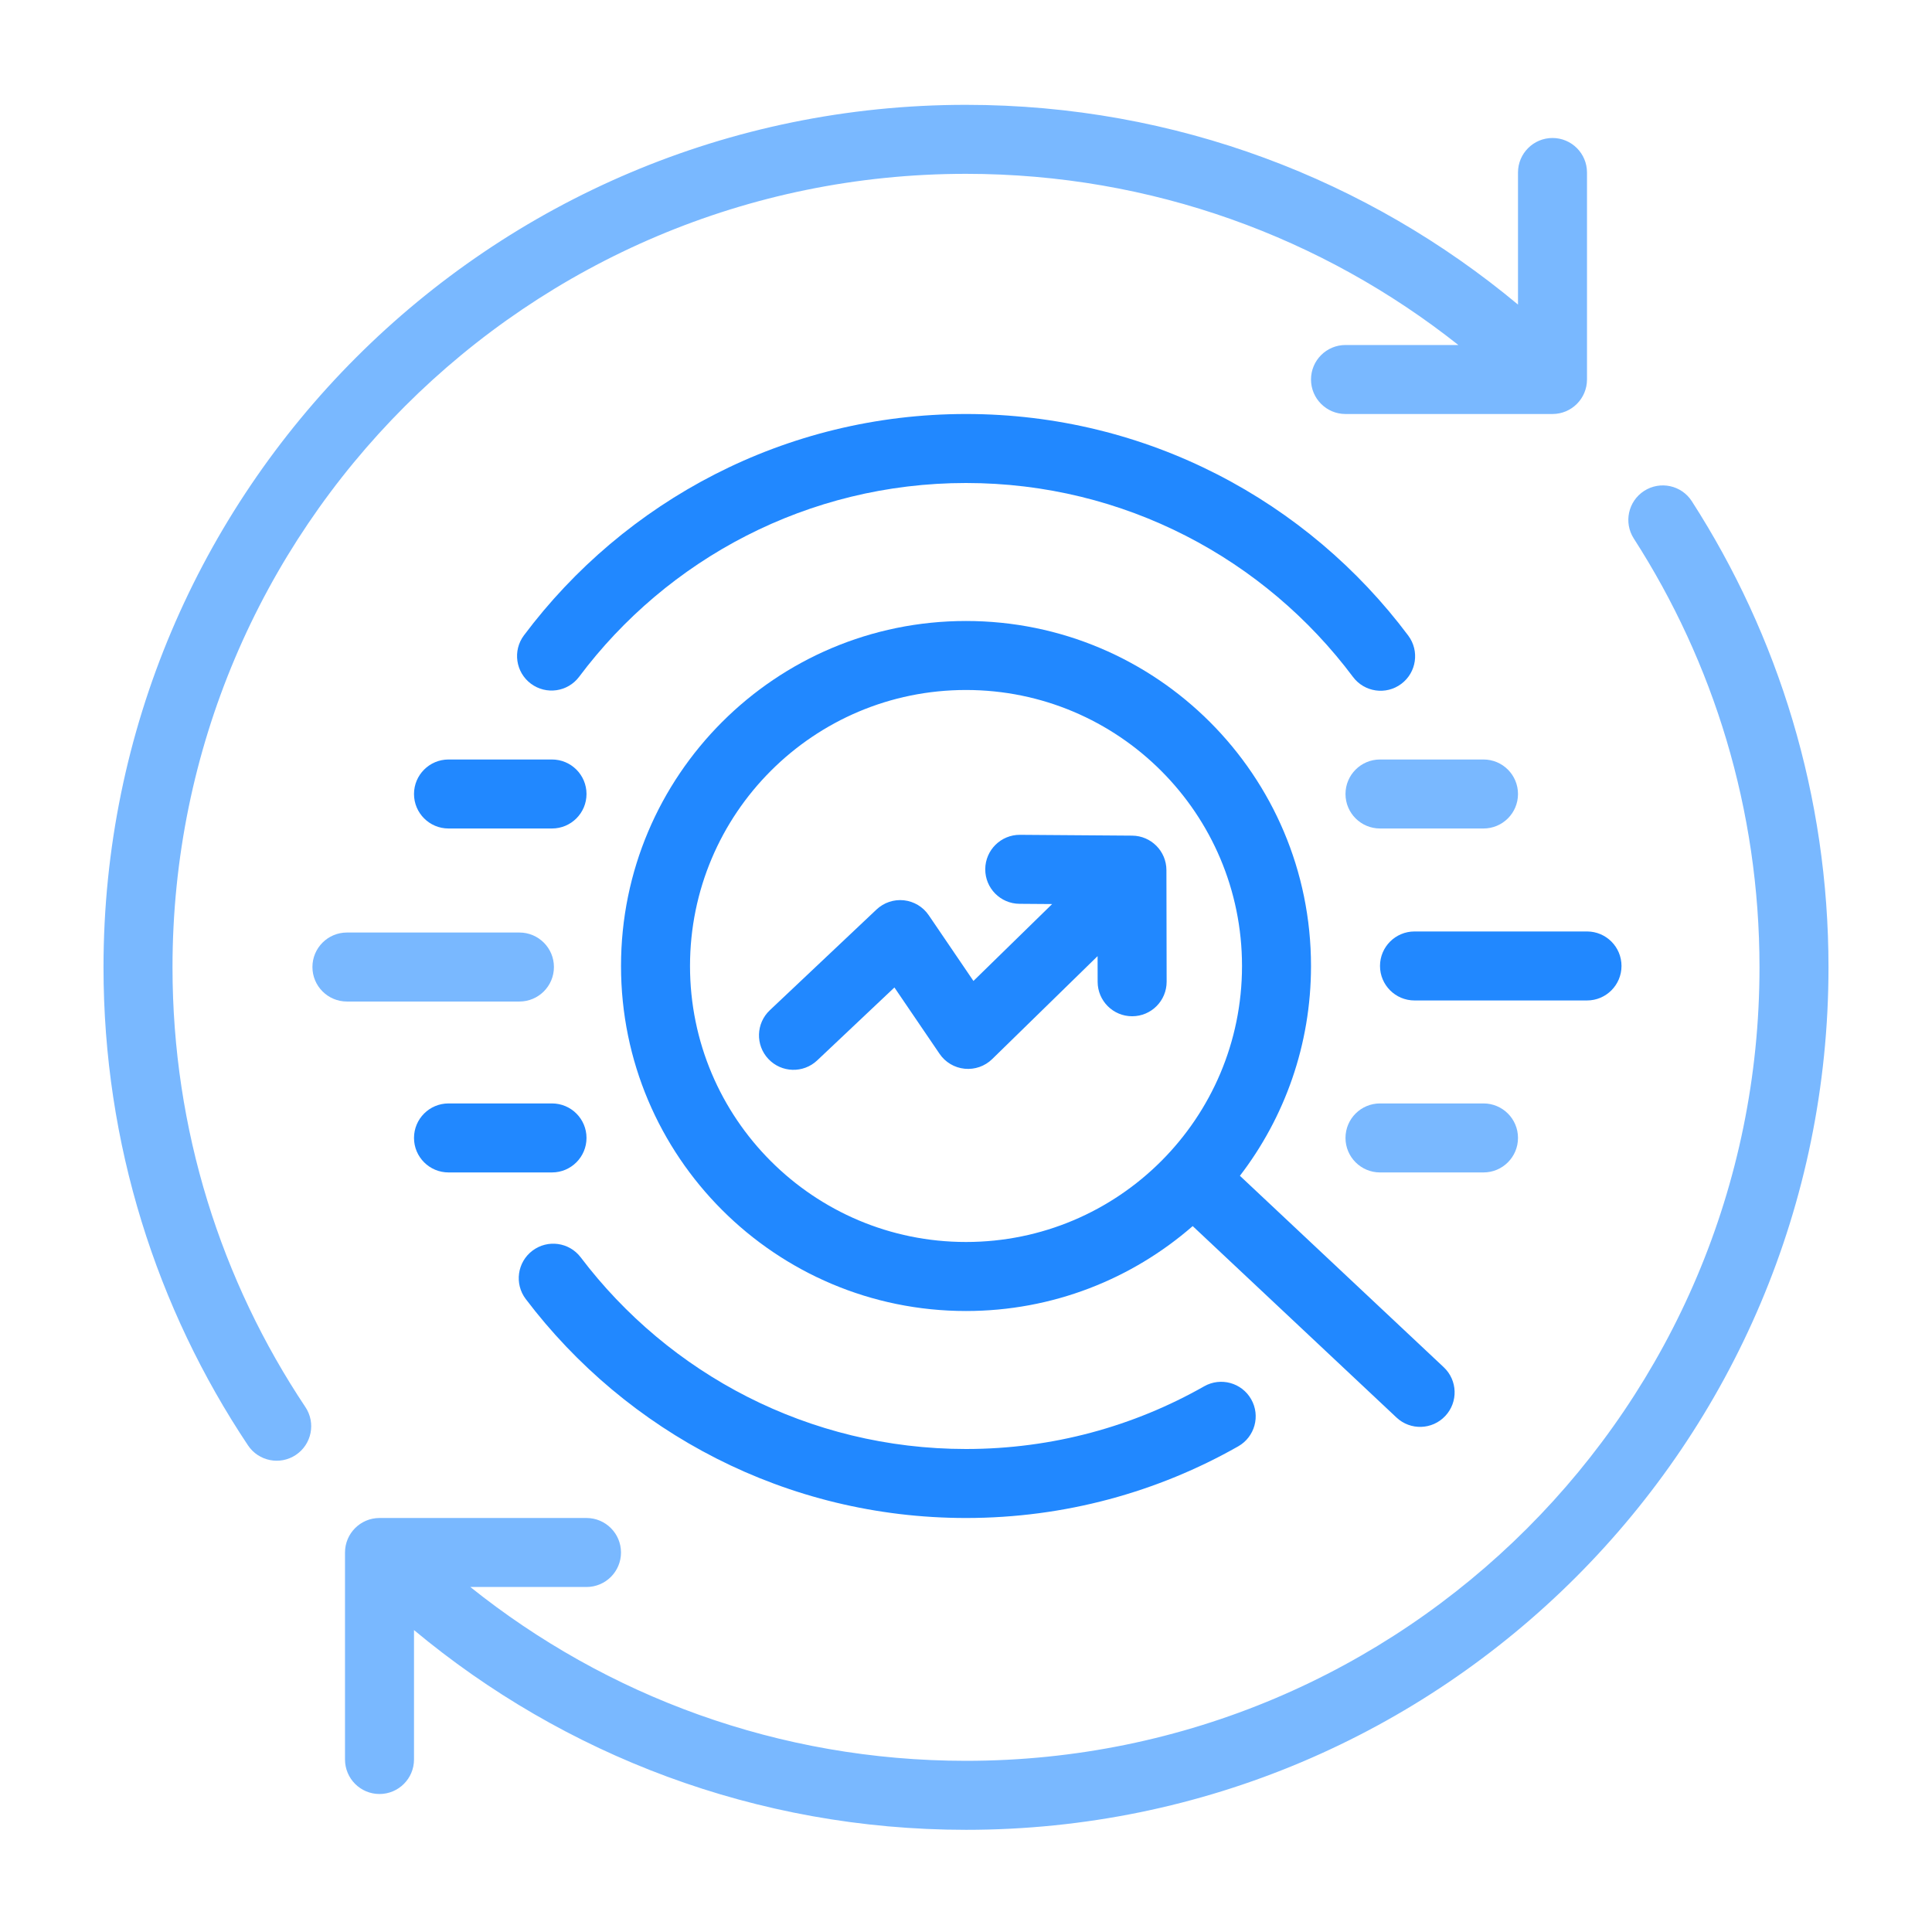 <svg width="80" height="80" viewBox="0 0 80 80" fill="none" xmlns="http://www.w3.org/2000/svg">
<path d="M40 4.341C20.276 4.341 4.286 20.331 4.286 40.055C4.286 47.374 6.489 54.183 10.269 59.85C10.707 60.506 11.594 60.683 12.25 60.245C12.906 59.808 13.084 58.921 12.646 58.264C9.169 53.053 7.143 46.793 7.143 40.055C7.143 21.909 21.853 7.198 40 7.198C47.703 7.198 54.784 9.847 60.387 14.286H55.714C54.925 14.286 54.286 14.925 54.286 15.714C54.286 16.503 54.925 17.143 55.714 17.143H64.286C65.075 17.143 65.714 16.503 65.714 15.714V7.143C65.714 6.354 65.075 5.714 64.286 5.714C63.497 5.714 62.857 6.354 62.857 7.143V12.612C56.664 7.449 48.694 4.341 40 4.341Z" fill="#79B8FF"/>
<path d="M70.055 20.755C69.629 20.092 68.745 19.9 68.081 20.327C67.418 20.754 67.226 21.638 67.653 22.301C70.946 27.42 72.857 33.512 72.857 40.055C72.857 58.202 58.146 72.912 40 72.912C32.234 72.912 25.099 70.219 19.475 65.714H24.286C25.075 65.714 25.714 65.075 25.714 64.286C25.714 63.497 25.075 62.857 24.286 62.857H15.714C14.925 62.857 14.286 63.497 14.286 64.286V72.857C14.286 73.646 14.925 74.286 15.714 74.286C16.503 74.286 17.143 73.646 17.143 72.857V67.498C23.336 72.661 31.306 75.769 40 75.769C59.724 75.769 75.714 59.779 75.714 40.055C75.714 32.948 73.637 26.322 70.055 20.755Z" fill="#79B8FF"/>
<path d="M57.143 31.449C56.354 31.449 55.714 32.089 55.714 32.878C55.714 33.667 56.354 34.306 57.143 34.306H61.428C62.218 34.306 62.857 33.667 62.857 32.878C62.857 32.089 62.218 31.449 61.428 31.449H57.143Z" fill="#79B8FF"/>
<path d="M55.714 47.119C55.714 46.33 56.354 45.691 57.143 45.691H61.428C62.218 45.691 62.857 46.33 62.857 47.119C62.857 47.908 62.218 48.548 61.428 48.548H57.143C56.354 48.548 55.714 47.908 55.714 47.119Z" fill="#79B8FF"/>
<path d="M14.365 38.614C13.576 38.614 12.937 39.253 12.937 40.042C12.937 40.831 13.576 41.471 14.365 41.471H21.508C22.297 41.471 22.937 40.831 22.937 40.042C22.937 39.253 22.297 38.614 21.508 38.614H14.365Z" fill="#79B8FF"/>
<path d="M21.695 26.309C25.862 20.747 32.51 17.143 40 17.143C47.494 17.143 54.146 20.751 58.312 26.318C58.785 26.95 58.656 27.845 58.024 28.318C57.392 28.791 56.497 28.662 56.024 28.03C52.374 23.152 46.556 20 40 20C33.448 20 27.632 23.149 23.982 28.022C23.509 28.654 22.614 28.782 21.982 28.309C21.351 27.836 21.222 26.941 21.695 26.309Z" fill="#2188FF"/>
<path d="M22.046 51.789C22.675 51.312 23.571 51.436 24.047 52.065C27.702 56.888 33.487 60 40 60C43.589 60 46.953 59.056 49.862 57.404C50.548 57.014 51.42 57.255 51.809 57.941C52.199 58.627 51.959 59.499 51.273 59.889C47.945 61.779 44.096 62.857 40 62.857C32.555 62.857 25.941 59.296 21.77 53.79C21.294 53.161 21.417 52.265 22.046 51.789Z" fill="#2188FF"/>
<path d="M18.572 31.449C17.783 31.449 17.143 32.089 17.143 32.878C17.143 33.667 17.783 34.306 18.572 34.306H22.857C23.646 34.306 24.286 33.667 24.286 32.878C24.286 32.089 23.646 31.449 22.857 31.449H18.572Z" fill="#2188FF"/>
<path d="M17.143 47.119C17.143 46.33 17.783 45.691 18.572 45.691H22.857C23.646 45.691 24.286 46.33 24.286 47.119C24.286 47.908 23.646 48.548 22.857 48.548H18.572C17.783 48.548 17.143 47.908 17.143 47.119Z" fill="#2188FF"/>
<path d="M58.572 38.57C57.783 38.57 57.143 39.209 57.143 39.998C57.143 40.787 57.783 41.427 58.572 41.427H65.715C66.504 41.427 67.143 40.787 67.143 39.998C67.143 39.209 66.504 38.57 65.715 38.57H58.572Z" fill="#2188FF"/>
<path d="M45.451 40.655L45.449 39.591L41.084 43.855C40.782 44.15 40.364 44.296 39.943 44.254C39.523 44.212 39.142 43.986 38.905 43.636L37.036 40.889L33.838 43.909C33.264 44.451 32.36 44.425 31.818 43.851C31.276 43.278 31.302 42.374 31.876 41.832L36.294 37.661C36.598 37.374 37.013 37.234 37.429 37.279C37.845 37.325 38.22 37.55 38.456 37.896L40.308 40.619L43.567 37.435L42.215 37.425C41.426 37.42 40.791 36.776 40.797 35.987C40.803 35.198 41.447 34.563 42.236 34.568L46.88 34.602C47.664 34.608 48.297 35.244 48.299 36.028L48.308 40.65C48.309 41.439 47.671 42.08 46.882 42.081C46.093 42.083 45.452 41.444 45.451 40.655Z" fill="#2188FF"/>
<path fill-rule="evenodd" clip-rule="evenodd" d="M25.715 40C25.715 32.11 32.11 25.714 40 25.714C47.89 25.714 54.286 32.11 54.286 40C54.286 43.268 53.189 46.28 51.342 48.687L59.782 56.614C60.357 57.154 60.386 58.058 59.845 58.633C59.305 59.209 58.401 59.237 57.826 58.697L49.387 50.77C46.876 52.959 43.593 54.286 40 54.286C32.11 54.286 25.715 47.89 25.715 40ZM40 28.571C33.688 28.571 28.572 33.688 28.572 40C28.572 46.312 33.688 51.428 40 51.428C46.312 51.428 51.429 46.312 51.429 40C51.429 33.688 46.312 28.571 40 28.571Z" fill="#2188FF"/>
</svg>
